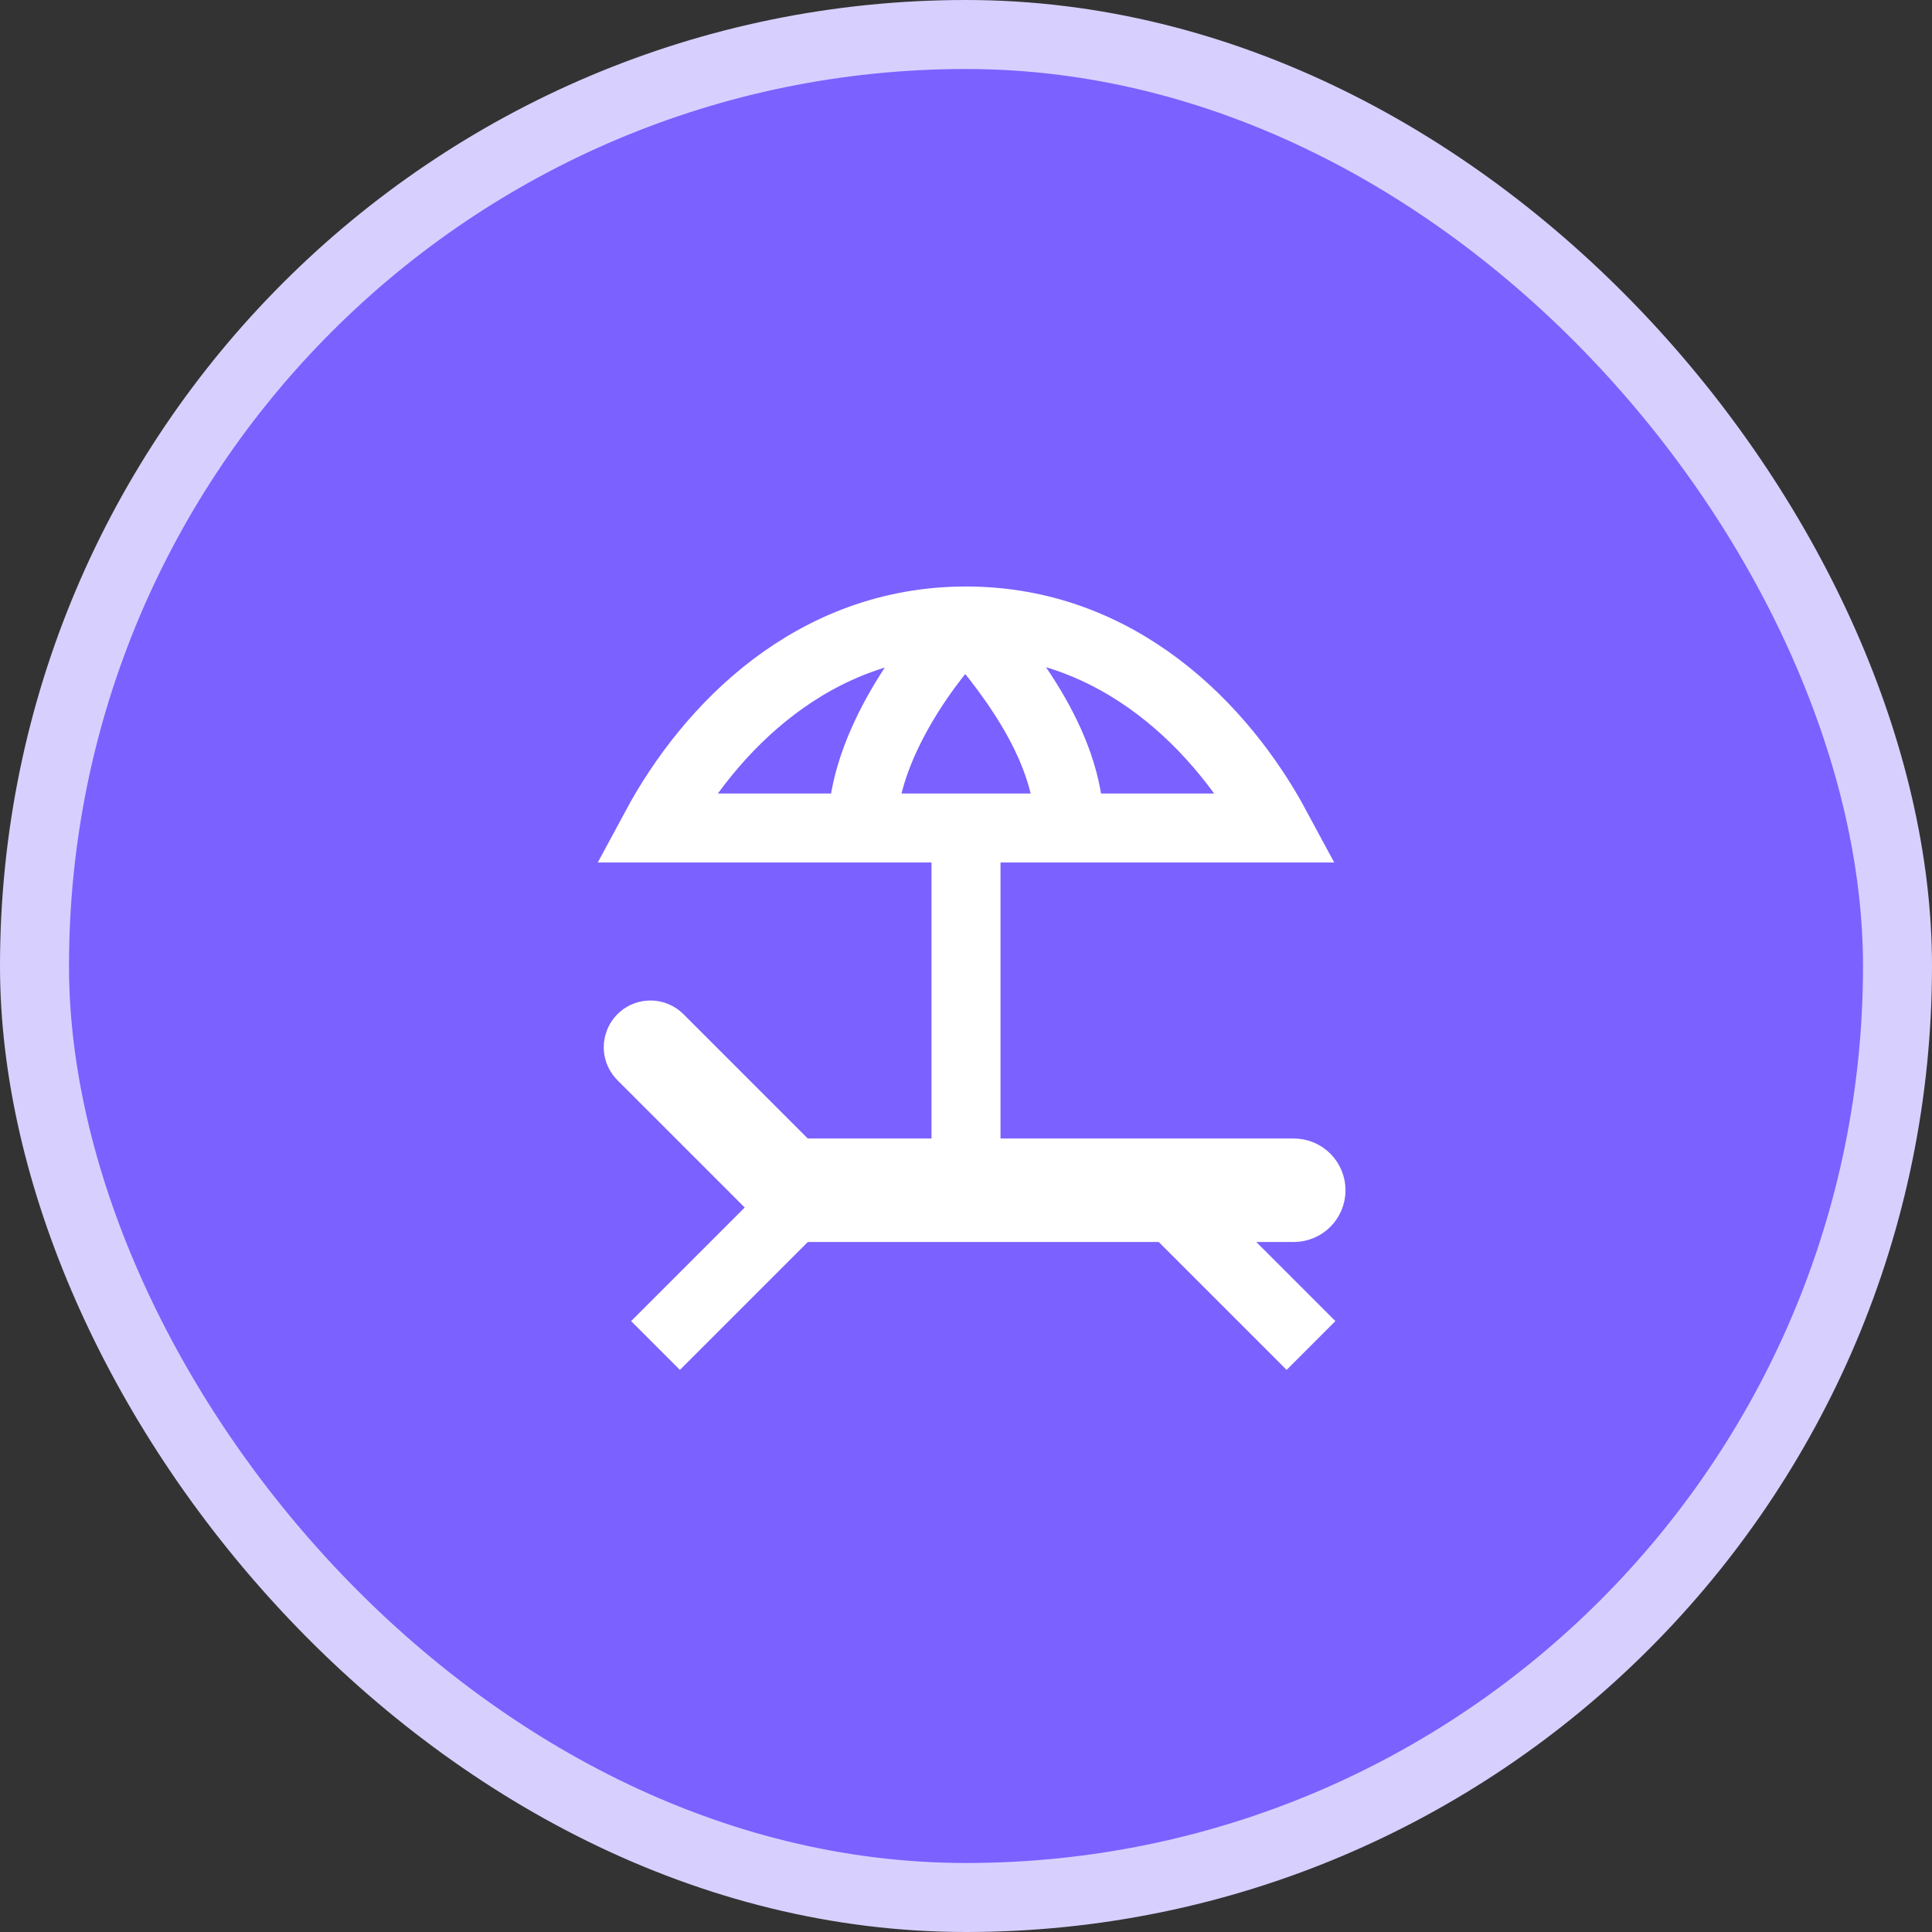 <svg width="56" height="56" viewBox="0 0 56 56" fill="none" xmlns="http://www.w3.org/2000/svg">
<rect x="0" y="0" width="56" height="56" fill="#333333" stroke="none"/>
<rect x="1" y="1" width="54" height="54" rx="27" fill="#7B61FF"/>
<path d="M23 35L18.604 30.604C18.381 30.381 18.538 30 18.854 30C18.947 30 19.037 30.037 19.104 30.104L23 34H37.5C37.776 34 38 34.224 38 34.5C38 34.776 37.776 35 37.5 35H34M23 35L19 39M23 35H34M34 35L38 39M28 18C23.574 18 20.561 21.099 19 24H25M28 18C32.426 18 35.44 21.099 37 24H31M28 18C27 19 25 21.6 25 24M28 18C29 19.167 31 21.5 31 24M28 24V34.5M28 24H25M28 24H31" stroke="white" stroke-width="2"/>
<rect x="1" y="1" width="54" height="54" rx="27" stroke="#D7D0FF" stroke-width="2"/>
</svg>

